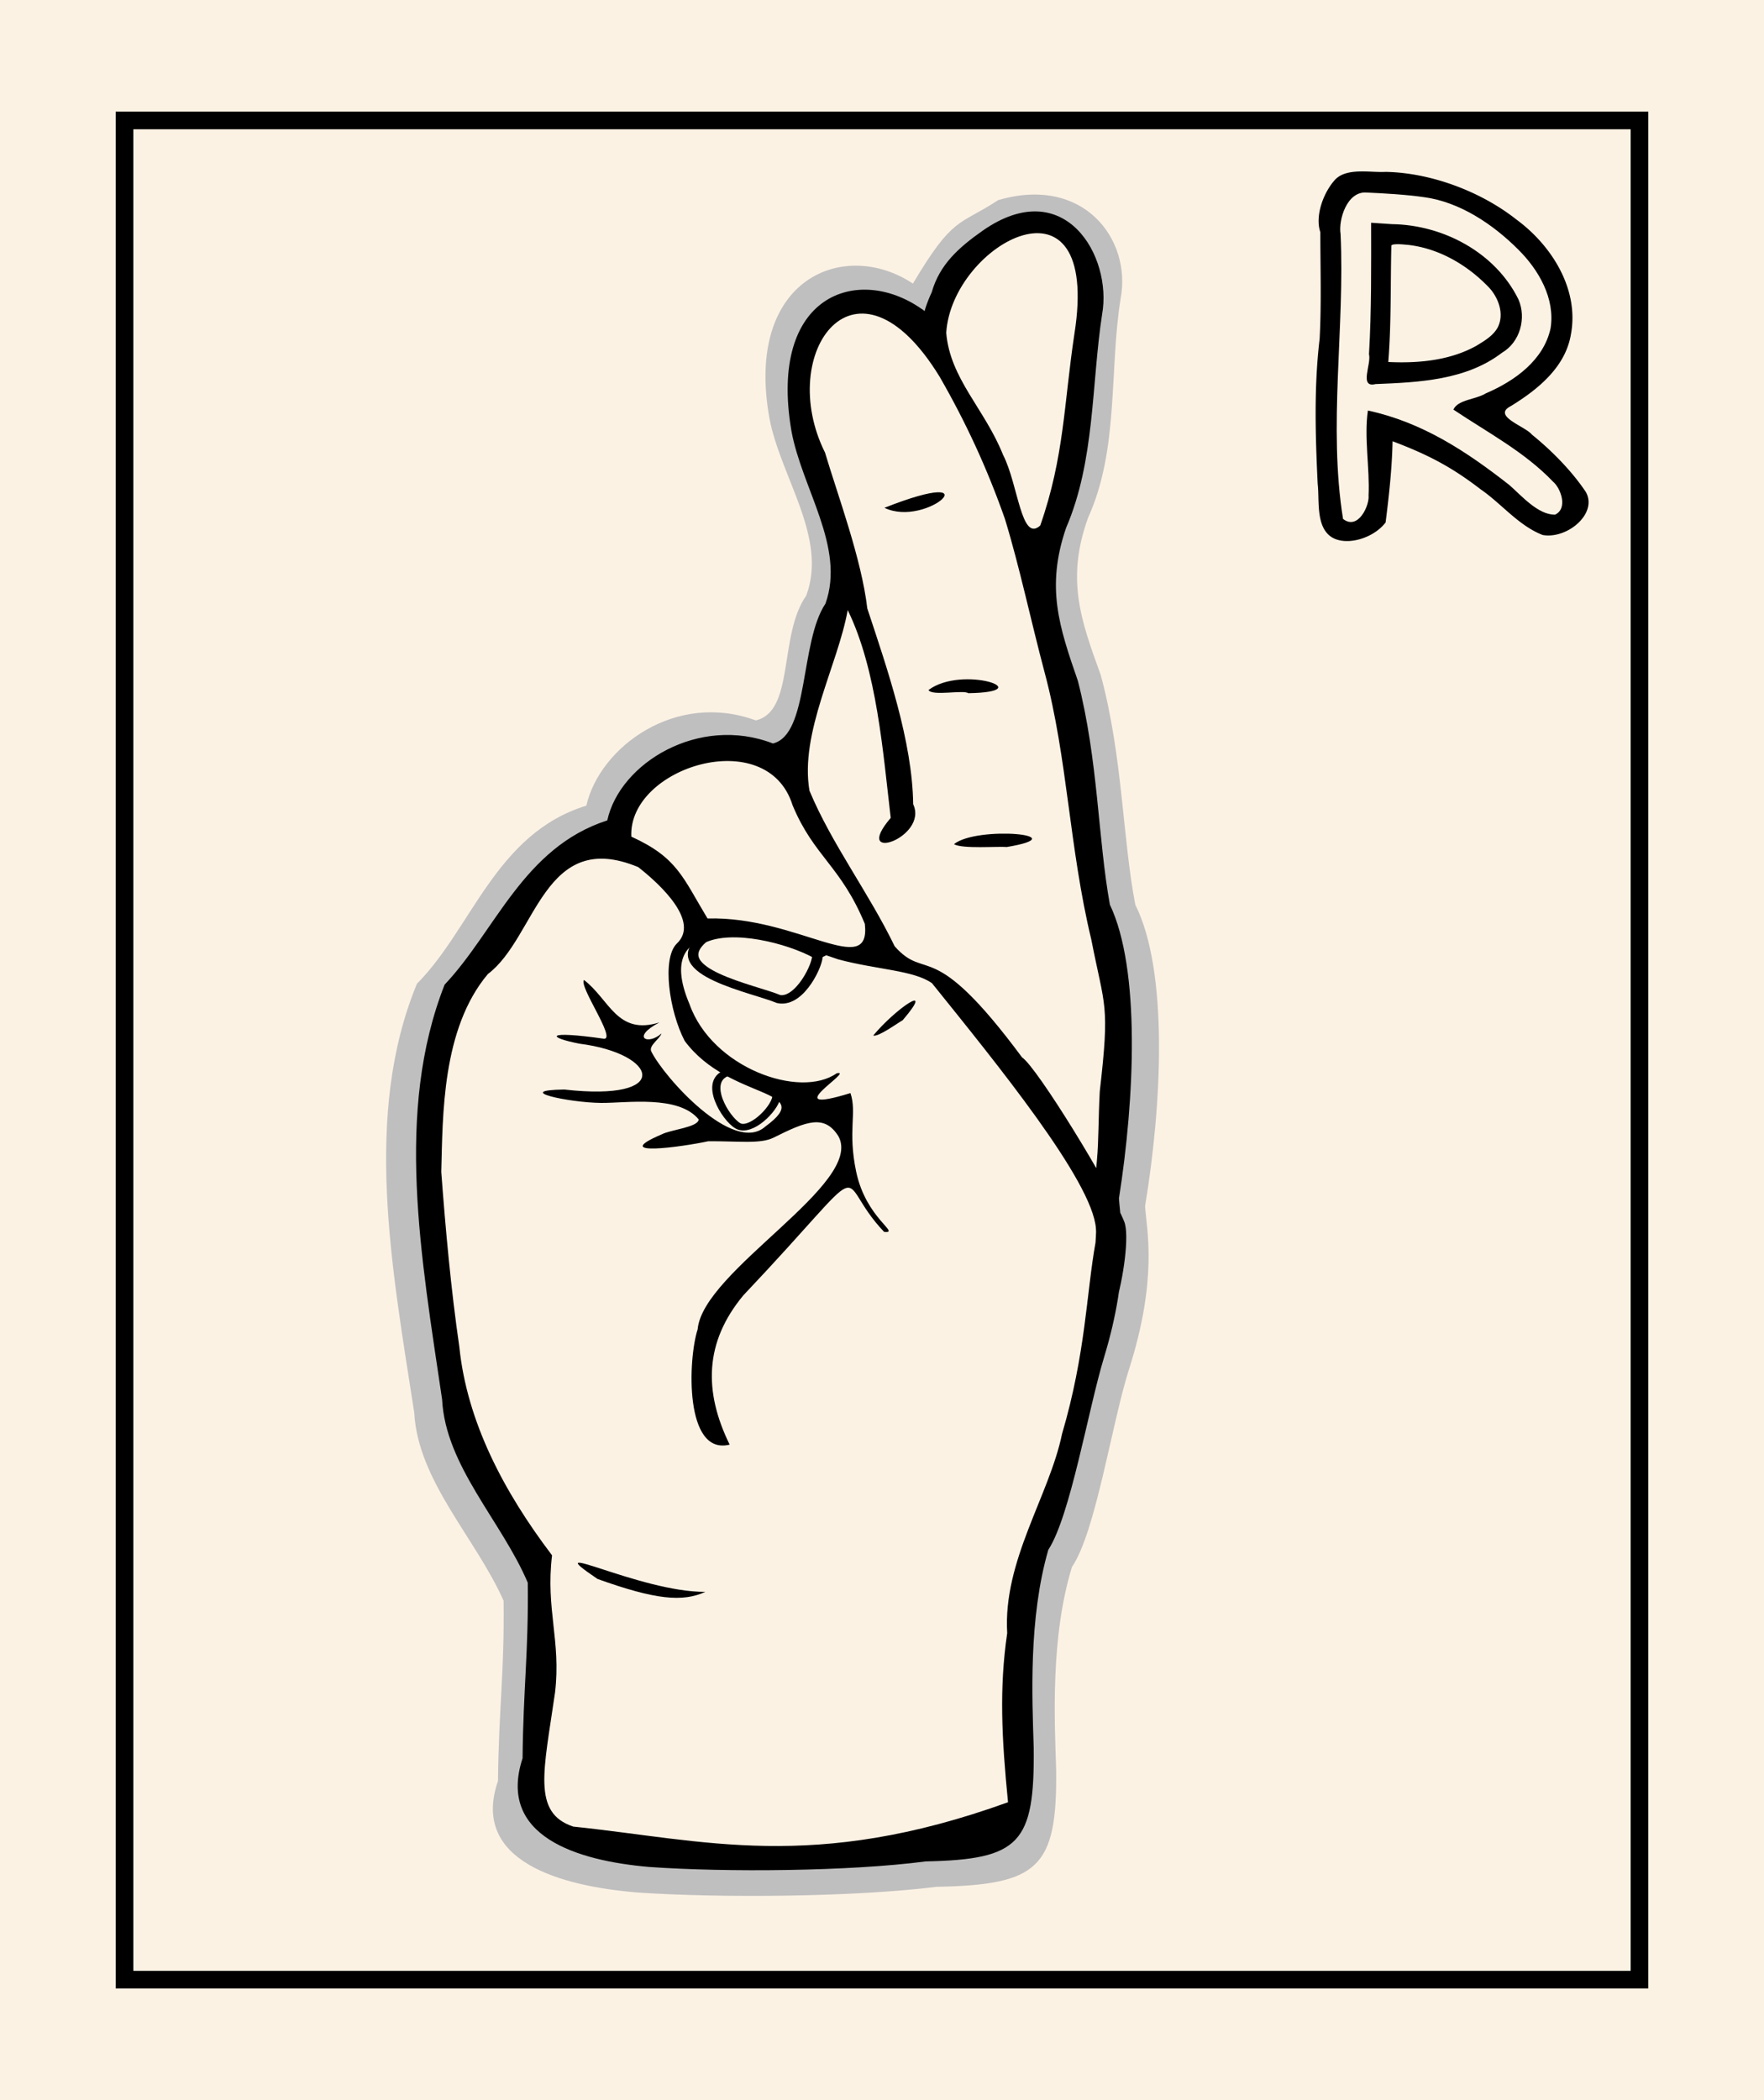 <svg xmlns="http://www.w3.org/2000/svg" width="420" height="500" viewBox="0 0 420 500" xmlns:v="https://vecta.io/nano"><rect x="0" y="0" width="420" height="500" fill="#808080" stroke="none"/><path d="M0 .001h420v500H0z" fill="#fcf2e4" paint-order="fill markers stroke"/><path d="M29.646 28.677h360.707v442.648H29.646z" fill="none" stroke="#000" stroke-width="4.2" paint-order="fill markers stroke"/><path d="M324.51 40.819c-2.453-.012-4.883.268-6.488 1.812-2.779 2.903-5.013 8.635-3.655 12.648.002 8.764.279 16.938-.167 25.38-1.367 11.445-1.016 22.992-.471 34.479.445 3.743-.428 9.523 2.721 12.296 3.29 2.869 10.385.998 13.453-3.043.823-6.405 1.522-12.893 1.663-19.337 8.279 3.129 13.939 6.032 20.97 11.447 5.028 3.468 8.975 8.609 14.756 10.868 5.804 1.06 13.186-5.079 10.292-10.231-3.343-5.01-8.209-9.939-12.859-13.677-1.511-1.961-9.629-4.404-4.997-6.779 6.386-3.927 13.009-9.242 14.302-17.1 1.999-10.702-4.56-21.102-12.906-27.26-8.506-6.739-20.452-11.208-31.23-11.399-1.555.092-3.477-.096-5.384-.105zm8.24 17.321c.821-.005 1.658.098 2.471.159 7.457.832 14.266 4.854 19.378 10.23 2.212 2.448 3.578 6.218 2.04 9.356-1.108 2.078-3.254 3.298-5.2 4.484-6.336 3.493-13.787 4.146-20.893 3.813.732-9.239.502-18.514.731-27.771l.367-.182a6.91 6.91 0 0 1 1.106-.088z"/><path d="M325.356 45.844c-4.646-.367-6.724 6.512-6.173 9.872 1.054 22.189-2.982 45.739.588 67.831 3.599 2.812 6.333-3.248 6.075-5.585.318-6.358-1.099-13.909-.155-20.224 12.899 2.786 23.374 9.661 33.655 17.721 2.837 2.457 6.828 7.148 10.911 7.069 3.168-1.49 1.28-6.395-.469-7.835-6.804-7.131-15.632-11.739-23.735-17.171 1.019-2.397 5.403-2.404 7.745-3.888 6.784-2.898 13.747-7.845 15.39-15.484 1.131-7.097-2.858-13.958-7.756-18.793-6.003-5.997-13.867-11.251-22.301-12.405-4.372-.64-9.998-.948-13.775-1.108zm6.066 7.521c12.199.163 24.672 6.785 30.131 17.956 1.921 4.446.343 10.156-3.911 12.642-8.554 6.561-19.794 7.068-30.131 7.476-3.996.983-.95-4.752-1.559-7.115.614-10.419.509-20.862.509-31.294l4.961.335z" fill="#fcf2e4" paint-order="fill markers stroke"/><g transform="matrix(1.241 .055 -.044 .993 850.486 -2175.885)"><path d="M-468.249 2670.912c-14.957-.701-32.336-5.755-27.729-25.21-.466-17.302.326-25.964-.454-43.189-5.874-14.703-17.439-27.778-18.702-44.055-5.579-34.72-12.344-70.891-3.123-102.677 10.08-13.839 13.796-36.783 30.921-44.405 2.078-14.217 16.155-28.393 31.72-22.195 7.418-2.581 3.616-20.655 8.6-30.376 3.672-14.108-5.884-27.983-8.554-42.1-5.97-33.216 12.805-43.889 26.343-33.715 7.163-16.716 8.289-14.272 15.609-20.871 16.052-6.905 25.943 7.854 24.289 22.291-1.604 17.269 1.014 35.992-4.378 52.779-3.695 14.834-.574 24.407 3.766 37.473 4.905 19.278 5.515 38.535 8.564 54.595 6.913 15.483 6.82 47.352 4.429 72.052.502 5.645 3.107 17.12-1.706 39.266-2.818 12.966-4.961 39.241-9.234 47.821-3.518 17.124-2.049 36.601-1.298 48.798 1.034 23.45-2.49 27.627-21.936 29.184-15.537 3.311-41.24 5.003-57.126 4.531z" fill="#bfbfbf"/><g fill="#fcf2e4"><path d="M-499.33 2417.282l-9.884 6.395-19.477 33.721-3.779 37.5 9.593 63.954 17.733 33.14.291 54.884 8.721 8.721 50.872-.291 31.977-6.686 8.43-9.302-2.616-34.535 2.616-27.035 7.558-22.965 5.781-51.761-1.782-7.838-.297-51.023-7.554-38.389-11.943-58.067 7.365-41.453-.536-33.54-9.087-7.208-10.564 6.272-6.557 8.023-2.875 15.29-7.236-6.278-11.982-1.511-7.397 9.012-1.292 13.43 10.499 34.012 2.26 12.209-4.07 9.593-5.523 32.253-15.407-4.07-11.628 4.36-7.558 9.593z" transform="matrix(.935 0 0 1.009 -17.007 -19.296)" paint-order="fill markers stroke"/><path d="M-448.455 2478.589c-.545-3.239-7.374-7.061-10.468-4.227-3.356 3.075 1.636 11.575 3.725 12.214 2.695.829 6.963-5.38 6.743-7.988z" stroke="#000" stroke-width="1.575" paint-order="fill markers stroke"/></g><path d="M-466.294 2664.669c-13.855-.723-29.403-5.723-25.169-24.662-.462-16.854.258-25.29-.495-42.07-5.465-14.337-16.757-27.073-17.955-42.931-5.227-33.834-11.528-68.352-3.042-99.289 9.313-13.453 13.908-33.656 29.757-41.034 1.9-13.843 16.639-26.241 31.067-20.162 6.866-2.494 4.272-24.568 8.871-34.023 3.377-13.732-5.498-27.272-7.995-41.031-5.587-32.37 11.306-40.487 23.863-30.541 3.69 2.417-1.959 7.664 1.842-4.09 1.281-6.711 4.799-10.985 9.261-15.279 15.15-14.472 25.053 4.727 23.545 18.785-1.456 16.816-.114 35.123-5.08 51.46-3.397 14.44-.49 23.772 3.553 36.511 4.576 18.791 5.174 37.55 8.026 53.202 6.429 15.1 6.398 46.142 4.226 70.195.475 5.5 2.907 16.684-1.513 38.243-2.588 12.622-5.085 38.24-9.028 46.587-3.229 16.67-1.835 35.646-1.118 47.528.998 22.845-1.702 26.873-19.71 28.338-14.385 3.184-38.189 4.762-52.904 4.261zm68.16-19.291c-1.758-15.282-2.667-27.17-1.594-40.467-1.436-17.317 6.883-33.261 8.813-48.246 3.855-19.508 3.473-33.965 4.785-46.128.184-8.05-.849-8.857-.425-19.806.179-4.603-.089-10.033-.043-16.419 1.203-21.326.247-19.923-2.903-36.224-5.047-21.899-6.056-43.007-11.205-63.423-3.084-12.267-5.684-24.997-8.907-36.331-3.799-11.822-8.265-22.637-13.711-33.341-17.152-31.764-31.666-3.967-21.302 19.366 2.772 10.006 7.9 25.06 9.416 36.844 4.334 14.223 9.758 31.287 10.449 46.361 3.267 7.849-11.44 15.098-4.183 3.513-2.017-15.389-3.89-35.276-10.001-49.269-1.419 13.246-8.177 29.865-5.792 43.615 4.683 12.481 12.252 23.846 17.639 36.34 6.47 8.341 6.9-3.136 25.335 25.232 2.914 2.135 17.956 29.941 20.961 38.236 2.228 6.149-2.9 41.24-6.35 20.577-.369-2.212 1.86-9.26.98-18.664-1.061-11.336-20.58-38.648-33.471-56.947-3.595-2.909-10.654-2.641-18.151-4.708-14.622-5.62-36.634-10.076-28.106 12.285 4.882 15.07 21.973 21.56 28.777 14.989 3.663-1.223-11.558 10.999 2.801 4.591 1.452 4.692-.251 8.935 1.762 18.758 2.317 11.205 9.11 14.276 5.869 14.106-10.717-12.814-1.425-19.403-26.43 16.682-7.017 11.563-6.816 23.347-1.351 35.855-8.567 3.174-8.716-19.972-7.103-27.262.489-14.144 30.792-36.641 25.299-47.713-2.882-5.166-6.292-3.177-12.396 1.056-2.475 1.717-6.734 1.176-12.468 1.554-4.957 1.624-19.035 4.879-8.965-1.162 1.671-1.217 6.969-2.081 6.941-3.971-4.093-5.662-13.901-3.13-18.799-2.905-6.227.277-17.253-2.08-7.18-2.812 21.016 1.804 17.625-9.587 2.517-11.129-6.254-1.153-6.855-2.854 4.682-1.441 2.277-.125-5.315-12.277-4.365-13.859 5.078 4.422 6.783 12.979 14.814 9.364-5.419 3.932-1.992 5.67.483 2.615-.264 1.312-2.398 3.055-1.802 4.414 2.624 5.978 16.611 23.921 22.482 16.754 9.743-9.803-7.149-5.716-16.183-19.644-3.214-6.961-5.075-19.392-2.36-23.144 4.412-5.584-3.76-14.144-8.002-17.937-18.484-8.423-18.884 17.894-27.879 27.18-8.374 13.607-7.428 34.393-7.249 47.848 1.329 13.907 2.84 27.872 4.946 41.693 2.092 17.782 9.706 34.127 19.518 48.873-.788 12.951 2.466 20.341 1.737 32.791-1.48 18.797-3.439 29.039 4.63 31.898 25.107 1.85 46.253 8.51 83.04-10.438zm-80.488-49.07c-12.601-9.655 8.195 2.742 20.756 1.941-4.295 2.727-9.497 2.411-20.756-1.941zm48.173-132.97c4.089-6.727 11.593-13.723 5.514-3.974-.866.653-4.564 4.359-5.514 3.974zm13.836-46.64c4.245-4.725 23.745-3.511 10.152.115-1.725-.096-8.528.977-10.152-.115zm-6.181-36.619c6.248-6.421 21.598-.702 7.633.336-.914-.8-6.947 1.148-7.633-.336zm-9.991-43.134c20.806-11.616 8.426 4.506 0 0zm-.22 99.768c-5.109-13.671-10.339-15.6-14.849-27.643-5.532-19.195-31.82-7.348-30.603 9.244 9.022 4.546 10.188 9.214 15.286 18.779 17.147-1.565 31.858 13.015 30.167-.38zm30.208-97.184c4.02-16.676 3.496-29.526 4.912-46.165 3.761-41.499-24.239-20.371-24.548 1.046 1.116 10.962 8.008 17.783 11.92 28.619 3.167 6.906 4.204 20.9 7.716 16.501z"/><path d="M-441.846 2444.597c-5.632-3.466-16.47-6.217-22.041-2.606-7.262 8.258 10.232 11.416 15.025 13.627 4.133.82 7.431-9.155 7.015-11.021z" fill="#fcf2e4" stroke="#000" stroke-width="2.021" paint-order="fill markers stroke"/></g></svg>